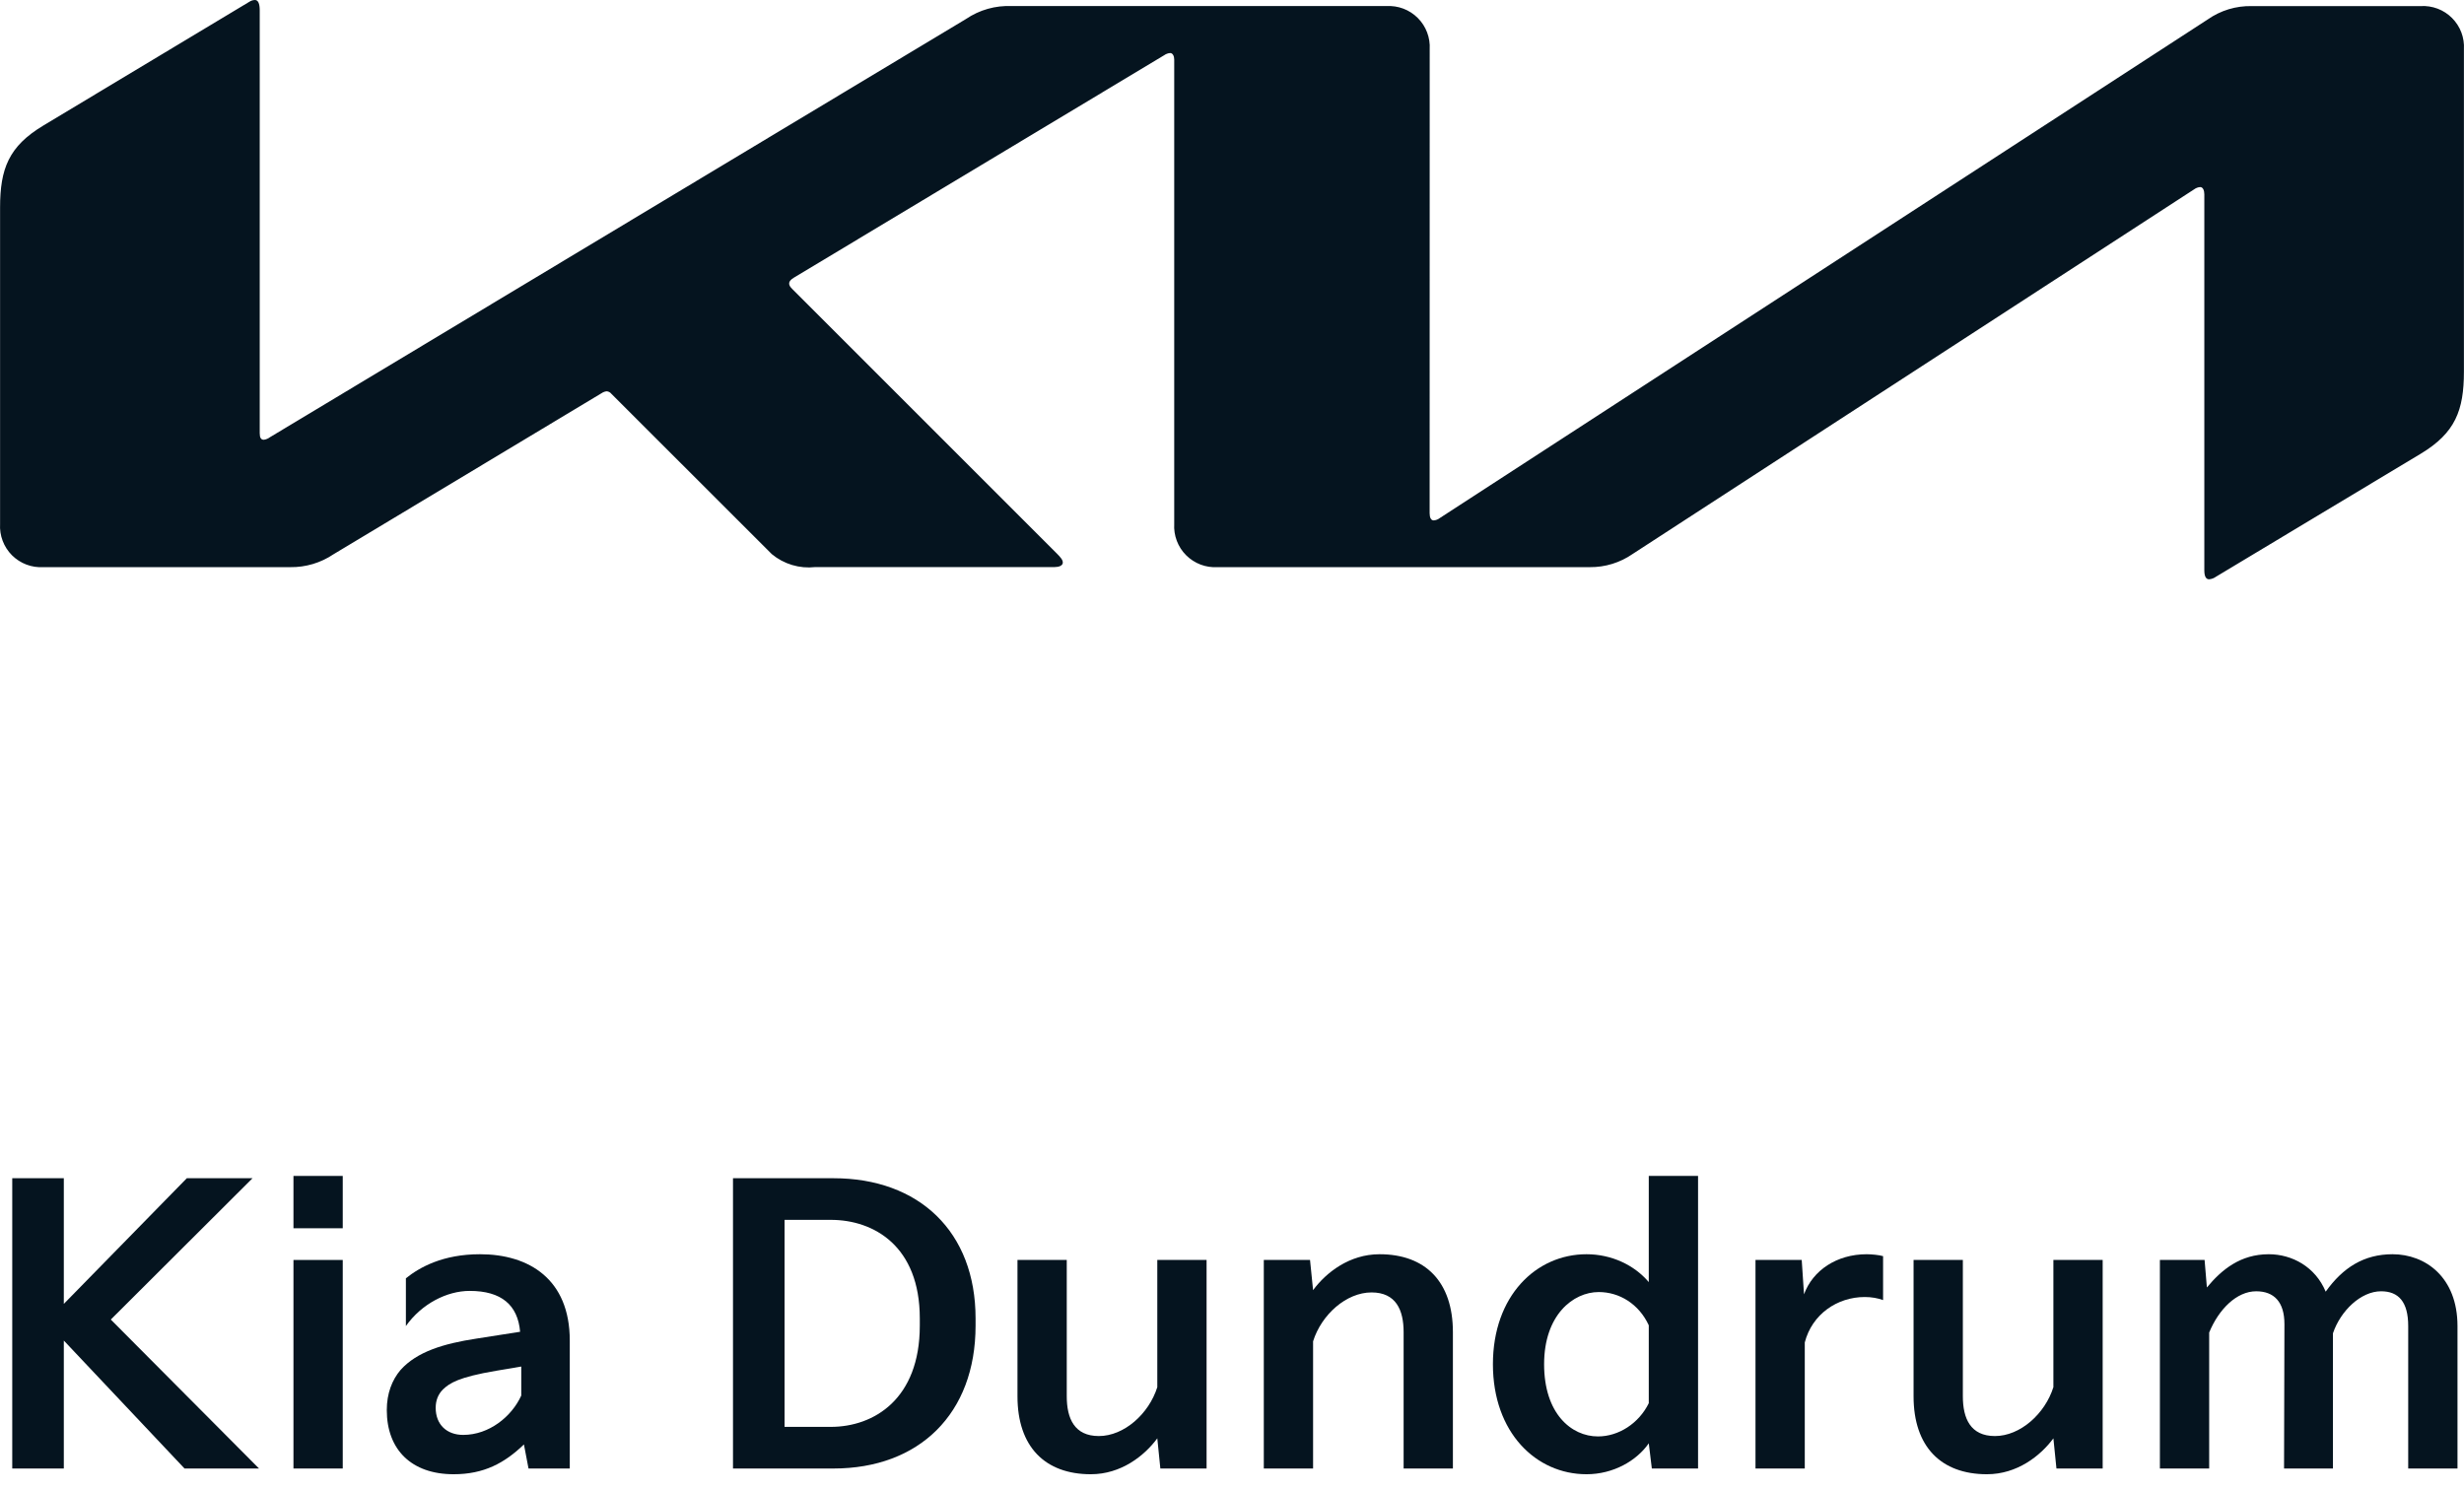 <svg width="129" height="78" viewBox="0 0 129 78" fill="none" xmlns="http://www.w3.org/2000/svg">
<path d="M74.847 26.874C74.847 27.112 74.922 27.249 75.061 27.249C75.175 27.241 75.284 27.199 75.374 27.129L115.577 1.022C116.255 0.546 117.067 0.3 117.894 0.319H126.73C127.033 0.3 127.335 0.347 127.619 0.454C127.902 0.561 128.159 0.728 128.373 0.942C128.587 1.156 128.753 1.413 128.861 1.696C128.968 1.979 129.014 2.282 128.996 2.584V19.455C128.996 21.494 128.541 22.671 126.732 23.76L116.013 30.2C115.908 30.276 115.784 30.322 115.655 30.333C115.524 30.333 115.405 30.233 115.405 29.866V10.175C115.405 9.96 115.329 9.795 115.186 9.795C115.074 9.804 114.967 9.844 114.876 9.911L85.483 29.002C84.821 29.463 84.033 29.706 83.227 29.697H63.741C63.439 29.715 63.136 29.669 62.853 29.562C62.57 29.454 62.313 29.288 62.099 29.074C61.884 28.86 61.718 28.603 61.611 28.32C61.503 28.036 61.457 27.734 61.475 27.431V3.119C61.475 2.94 61.4 2.777 61.261 2.777C61.147 2.786 61.038 2.827 60.945 2.894L41.563 14.539C41.369 14.656 41.316 14.752 41.316 14.842C41.316 14.933 41.349 15.004 41.486 15.141L55.331 28.985C55.515 29.171 55.642 29.311 55.642 29.455C55.642 29.619 55.439 29.694 55.203 29.694H42.674C42.27 29.739 41.861 29.702 41.471 29.585C41.081 29.468 40.719 29.274 40.407 29.015L32.011 20.623C31.982 20.585 31.945 20.554 31.904 20.531C31.862 20.508 31.816 20.494 31.768 20.489C31.676 20.497 31.586 20.528 31.509 20.58L17.464 29.02C16.795 29.472 16.004 29.709 15.196 29.697H2.27C1.967 29.715 1.665 29.669 1.382 29.562C1.099 29.455 0.842 29.288 0.627 29.075C0.413 28.86 0.247 28.604 0.14 28.321C0.032 28.038 -0.014 27.735 0.004 27.433V10.87C0.004 8.831 0.459 7.66 2.27 6.573L13.053 0.094C13.14 0.036 13.241 0.003 13.345 0C13.508 0 13.598 0.171 13.598 0.545V22.686C13.598 22.919 13.662 23.027 13.813 23.027C13.93 23.011 14.04 22.965 14.134 22.893L50.57 0.997C51.277 0.517 52.12 0.278 52.974 0.318H72.583C72.886 0.3 73.188 0.346 73.472 0.453C73.755 0.56 74.012 0.727 74.226 0.941C74.441 1.155 74.607 1.412 74.714 1.695C74.822 1.978 74.868 2.281 74.85 2.584L74.847 26.874Z" fill="#05141F"/>
<path d="M3.341 76.894H0.641V61.694H3.341V68.274L9.781 61.694H13.221L5.801 69.094L13.561 76.894H9.661L3.341 70.194V76.894Z" fill="#05141F"/>
<path d="M17.944 64.314H15.364V61.574H17.944V64.314ZM17.944 76.894H15.364V65.974H17.944V76.894Z" fill="#05141F"/>
<path d="M20.25 73.834C20.25 72.954 20.53 72.254 20.97 71.734C21.83 70.774 23.23 70.354 24.93 70.094L27.23 69.734C27.11 68.334 26.25 67.594 24.59 67.594C23.39 67.594 22.07 68.274 21.25 69.434V66.934C21.97 66.354 23.19 65.674 25.13 65.674C27.69 65.674 29.83 66.974 29.83 70.194V76.894H27.67L27.43 75.634C26.41 76.614 25.33 77.194 23.75 77.194C21.55 77.194 20.25 75.914 20.25 73.834ZM22.81 73.714C22.81 74.594 23.39 75.134 24.25 75.134C25.61 75.134 26.79 74.174 27.29 73.074V71.554L25.99 71.774C23.97 72.114 23.53 72.434 23.19 72.754C22.95 72.994 22.81 73.314 22.81 73.714Z" fill="#05141F"/>
<path d="M43.635 76.894H38.375V61.694H43.635C48.115 61.694 51.075 64.494 51.075 69.034V69.414C51.075 74.034 48.115 76.894 43.635 76.894ZM41.075 63.874V74.714H43.495C45.755 74.714 48.155 73.254 48.155 69.414V69.034C48.155 65.254 45.755 63.874 43.495 63.874H41.075Z" fill="#05141F"/>
<path d="M53.269 65.974H55.849V73.114C55.849 74.274 56.249 75.194 57.529 75.194C58.849 75.194 60.149 74.034 60.589 72.634V65.974H63.169V76.894H60.749L60.589 75.314C59.909 76.234 58.689 77.194 57.109 77.194C54.709 77.194 53.269 75.754 53.269 73.114V65.974Z" fill="#05141F"/>
<path d="M68.745 76.894H66.165V65.974H68.585L68.745 67.554C69.425 66.634 70.645 65.674 72.225 65.674C74.625 65.674 76.065 67.114 76.065 69.754V76.894H73.485V69.754C73.485 68.594 73.085 67.674 71.805 67.674C70.485 67.674 69.185 68.834 68.745 70.234V76.894Z" fill="#05141F"/>
<path d="M78.16 71.434C78.16 67.854 80.42 65.674 83.06 65.674C84.36 65.674 85.56 66.234 86.32 67.134V61.574H88.9V76.894H86.48L86.32 75.574C85.68 76.494 84.46 77.194 83.06 77.194C80.42 77.194 78.16 75.014 78.16 71.434ZM80.84 71.434C80.84 74.014 82.26 75.214 83.66 75.214C84.74 75.214 85.8 74.534 86.32 73.474V69.394C85.8 68.274 84.78 67.654 83.7 67.654C82.36 67.654 80.84 68.854 80.84 71.434Z" fill="#05141F"/>
<path d="M94.487 76.894H91.907V65.974H94.327L94.447 67.774C94.907 66.514 96.167 65.674 97.727 65.674C97.987 65.674 98.387 65.714 98.587 65.774V68.074C98.307 67.974 97.987 67.914 97.627 67.914C96.187 67.914 94.867 68.814 94.487 70.294V76.894Z" fill="#05141F"/>
<path d="M100.183 65.974H102.763V73.114C102.763 74.274 103.163 75.194 104.443 75.194C105.763 75.194 107.063 74.034 107.503 72.634V65.974H110.083V76.894H107.663L107.503 75.314C106.823 76.234 105.603 77.194 104.023 77.194C101.623 77.194 100.183 75.754 100.183 73.114V65.974Z" fill="#05141F"/>
<path d="M115.659 76.894H113.079V65.974H115.419L115.539 67.414C116.319 66.474 117.299 65.674 118.779 65.674C119.999 65.674 121.219 66.334 121.759 67.634C122.659 66.374 123.759 65.674 125.259 65.674C126.979 65.674 128.659 66.874 128.659 69.434V76.894H126.079V69.434C126.079 68.174 125.579 67.614 124.659 67.614C123.599 67.614 122.539 68.634 122.139 69.814V76.894H119.579L119.599 69.334C119.599 68.174 119.059 67.614 118.119 67.614C117.099 67.614 116.159 68.554 115.659 69.774V76.894Z" fill="#05141F"/>
</svg>
